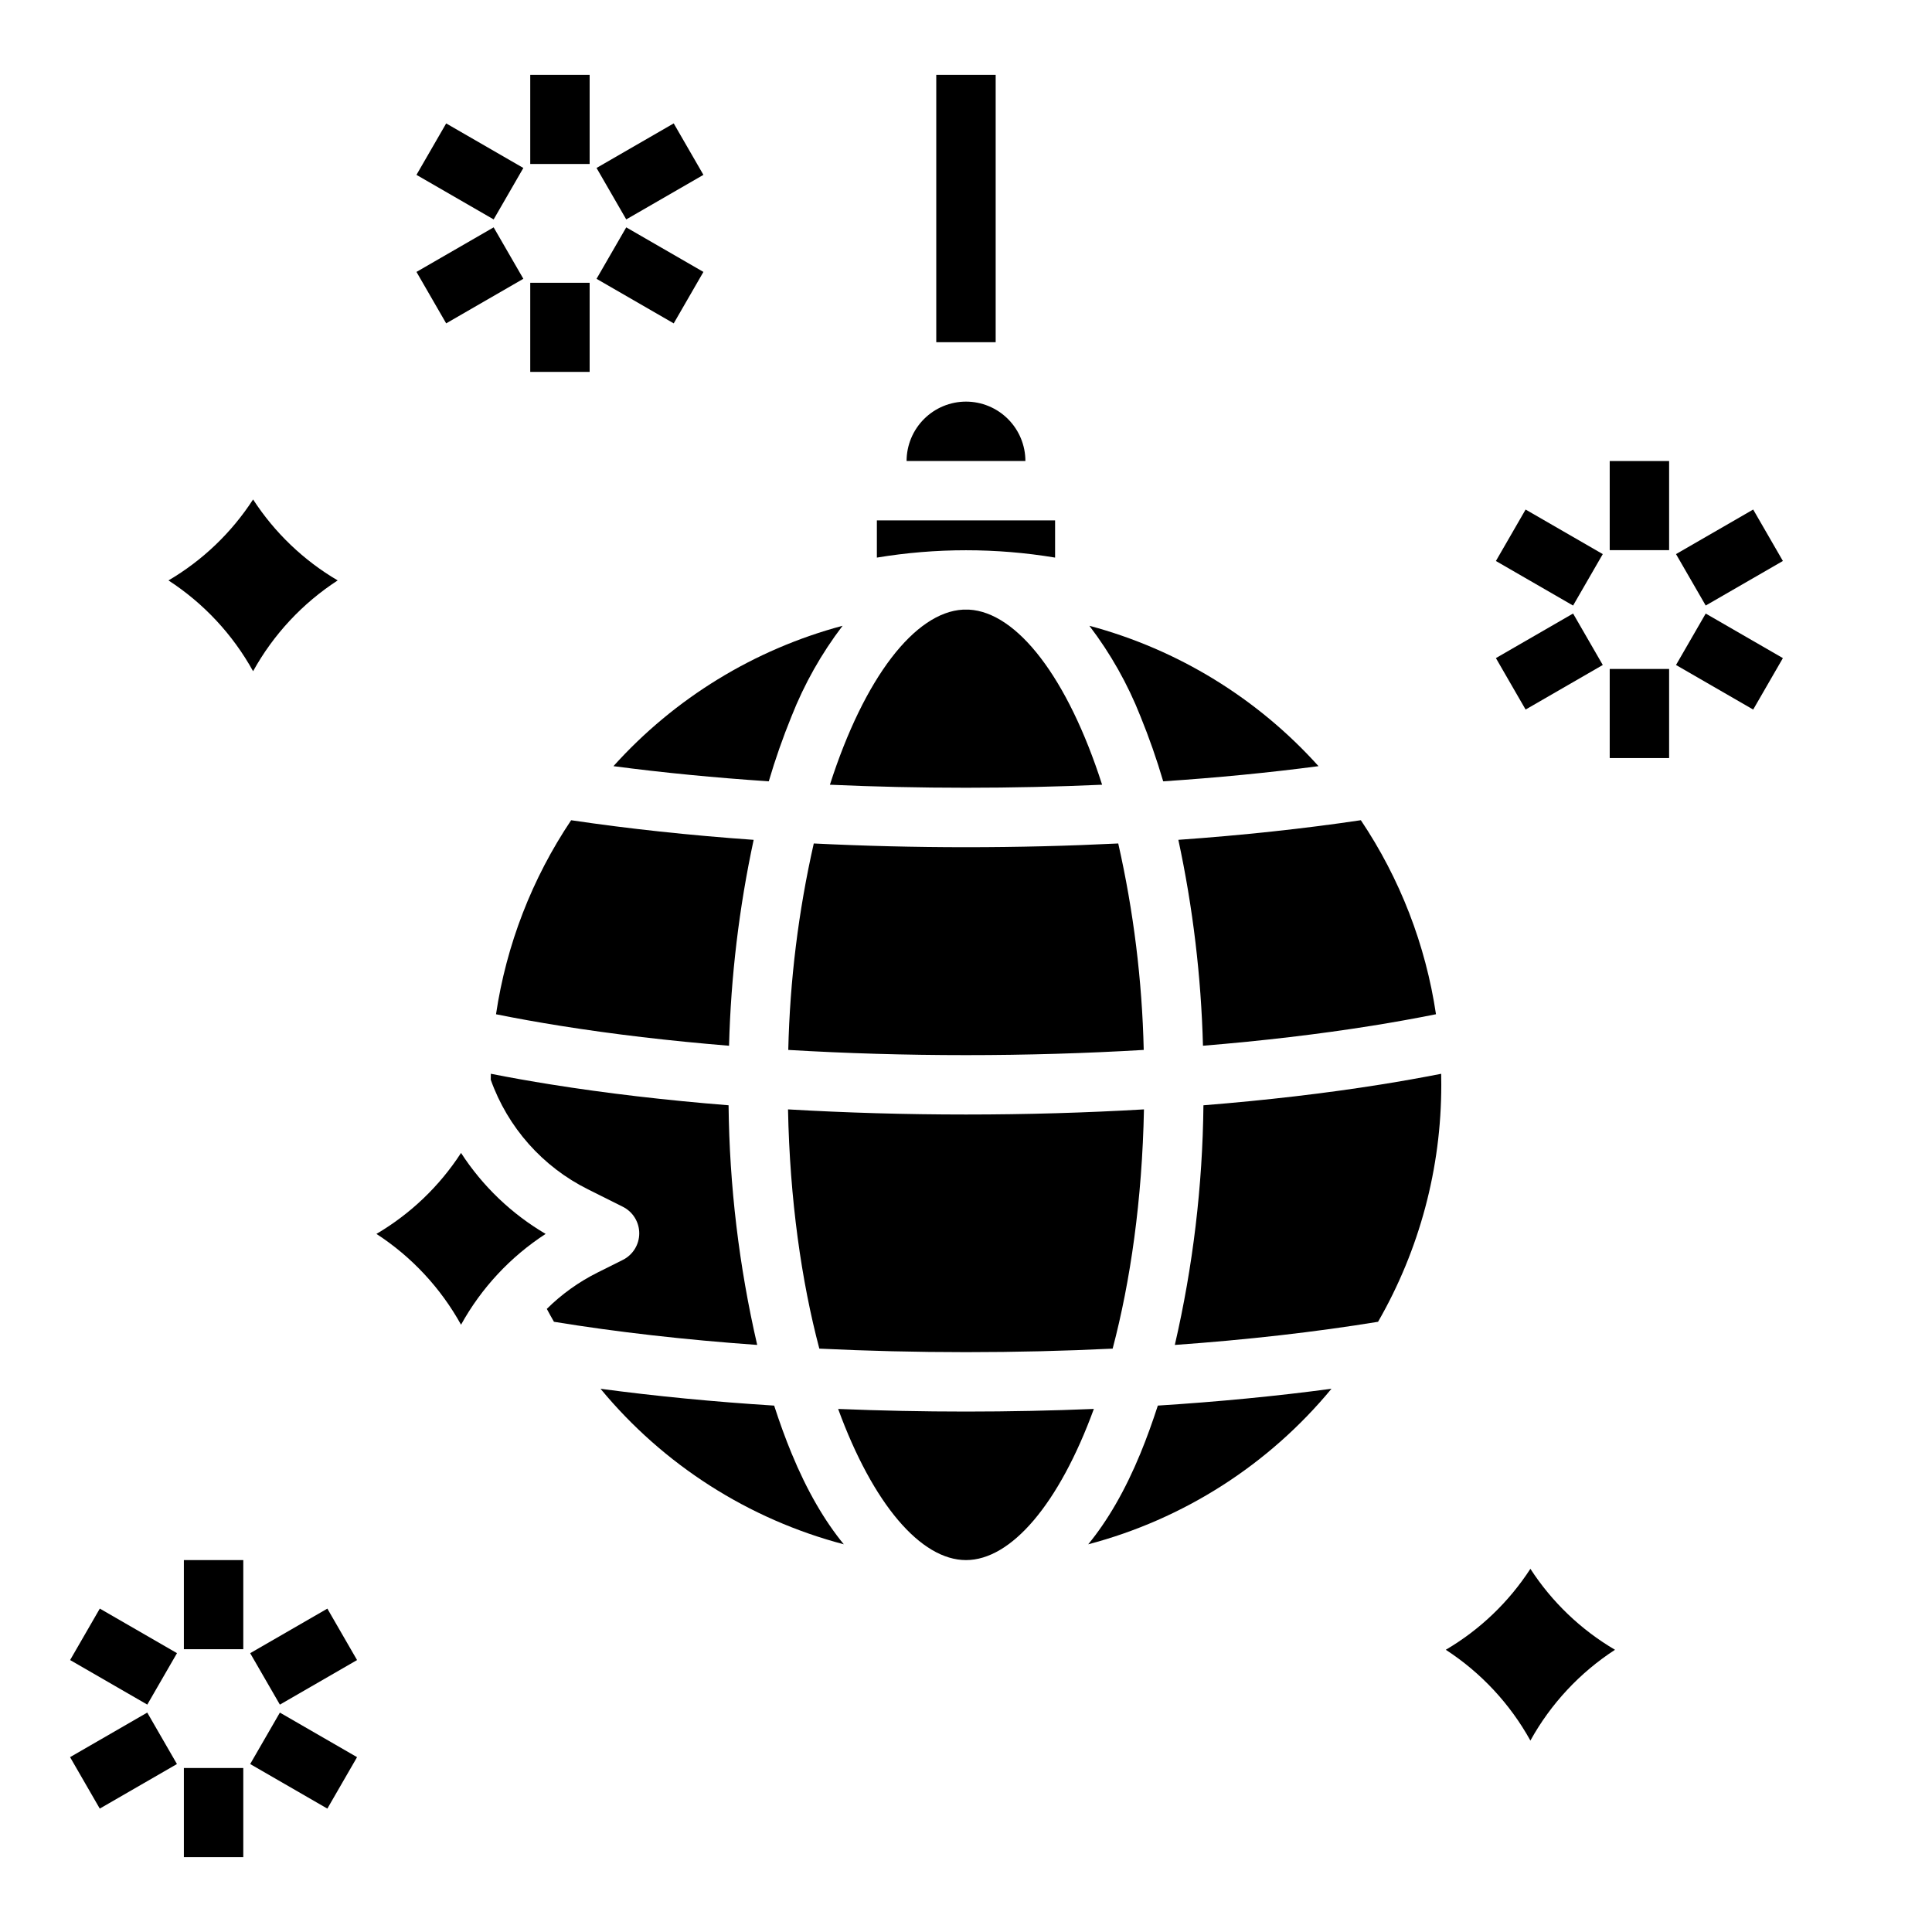 <?xml version="1.0" encoding="UTF-8"?>
<!-- Uploaded to: ICON Repo, www.svgrepo.com, Generator: ICON Repo Mixer Tools -->
<svg fill="#000000" width="800px" height="800px" version="1.1" viewBox="144 144 512 512" xmlns="http://www.w3.org/2000/svg">
 <g>
  <path d="m162.58 583.93 7.871-13.637 20.453 11.809-7.871 13.637z"/>
  <path d="m162.57 609.66 20.453-11.809 7.871 13.637-20.453 11.809z"/>
  <path d="m192.73 612.54h15.742v23.617h-15.742z"/>
  <path d="m210.3 611.49 7.871-13.633 20.453 11.809-7.871 13.633z"/>
  <path d="m210.3 582.11 20.453-11.809 7.871 13.633-20.453 11.809z"/>
  <path d="m570.59 266.18h15.742v23.617h-15.742z"/>
  <path d="m540.43 292.67 7.871-13.637 20.453 11.809-7.871 13.637z"/>
  <path d="m540.43 318.4 20.453-11.809 7.871 13.637-20.453 11.809z"/>
  <path d="m570.59 321.28h15.742v23.617h-15.742z"/>
  <path d="m588.16 320.23 7.871-13.633 20.453 11.809-7.871 13.633z"/>
  <path d="m588.16 290.84 20.453-11.809 7.871 13.633-20.453 11.809z"/>
  <path d="m284.52 163.84h15.742v23.617h-15.742z"/>
  <path d="m254.37 190.34 7.871-13.633 20.453 11.809-7.871 13.633z"/>
  <path d="m254.37 216.06 20.453-11.809 7.871 13.633-20.453 11.809z"/>
  <path d="m284.52 218.94h15.742v23.617h-15.742z"/>
  <path d="m302.09 217.89 7.871-13.637 20.453 11.809-7.871 13.637z"/>
  <path d="m302.09 188.51 20.453-11.809 7.871 13.637-20.453 11.809z"/>
  <path d="m192.73 557.44h15.742v23.617h-15.742z"/>
  <path d="m452.26 351.06c14.293-0.953 28.098-2.297 41.164-4.019h-0.004c-16.207-18.02-37.305-30.945-60.723-37.203 5.602 7.348 10.16 15.43 13.547 24.027 2.293 5.625 4.301 11.363 6.016 17.195z"/>
  <path d="m352.9 422.24c15.277 0.91 31.066 1.379 47.098 1.379s31.82-0.473 47.098-1.379h0.004c-0.422-18.418-2.688-36.746-6.754-54.711-13.188 0.652-26.684 0.992-40.344 0.992s-27.16-0.34-40.344-0.992c-4.07 17.965-6.332 36.293-6.758 54.711z"/>
  <path d="m400 250.43c-4.176 0.004-8.176 1.664-11.129 4.617s-4.613 6.953-4.617 11.129h31.488c-0.004-4.176-1.664-8.176-4.617-11.129-2.949-2.953-6.953-4.613-11.125-4.617z"/>
  <path d="m361.13 501.4c12.676 0.613 25.684 0.934 38.867 0.934 13.188 0 26.191-0.316 38.867-0.934 4.723-17.898 7.82-39.383 8.297-63.402-15.32 0.895-31.129 1.359-47.16 1.359-16.035 0-31.844-0.465-47.168-1.359 0.477 24.02 3.57 45.508 8.297 63.402z"/>
  <path d="m423.61 291.77v-9.852h-47.23v9.852c15.637-2.594 31.594-2.598 47.23 0z"/>
  <path d="m436.07 351.96c-9.129-28.465-22.562-45.711-35.277-46.402h-1.586c-12.715 0.688-26.145 17.938-35.273 46.402 11.809 0.531 23.871 0.801 36.07 0.801 12.195 0 24.262-0.273 36.066-0.801z"/>
  <path d="m462.8 421.13c15.727-1.285 30.762-3.055 44.758-5.293 5.848-0.934 11.527-1.957 16.992-3.051v0.004c-2.742-18.406-9.543-35.973-19.91-51.426-15.172 2.258-31.422 4-48.363 5.199v0.004c3.856 17.945 6.039 36.211 6.523 54.562z"/>
  <path d="m337.08 436.91c-16.555-1.324-32.395-3.172-47.121-5.527-5.445-0.867-10.738-1.809-15.883-2.824-0.012 0.512-0.016 1.039-0.02 1.574h-0.004c4.504 12.66 13.746 23.078 25.781 29.059l9.223 4.613c2.668 1.336 4.352 4.059 4.352 7.043 0 2.981-1.684 5.703-4.352 7.039l-6.766 3.383c-4.938 2.473-9.457 5.711-13.379 9.598 0.609 1.141 1.238 2.281 1.895 3.418 16.676 2.723 34.801 4.781 53.859 6.133-4.816-20.832-7.359-42.129-7.586-63.508z"/>
  <path d="m400 518.08c-11.457 0-22.777-0.238-33.883-0.695 9.211 25.199 21.91 40.055 33.883 40.055 11.969 0 24.672-14.859 33.883-40.059-11.105 0.461-22.426 0.699-33.883 0.699z"/>
  <path d="m349.16 516.5c-16.016-1.012-31.453-2.504-46.016-4.461 16.648 20.152 39.199 34.57 64.477 41.219-5.109-6.219-9.777-14.223-13.863-24.148-1.656-4.008-3.18-8.234-4.598-12.609z"/>
  <path d="m510.04 431.39c-14.727 2.356-30.562 4.199-47.117 5.523v0.004c-0.227 21.379-2.769 42.672-7.582 63.504 19.059-1.352 37.18-3.41 53.855-6.133v0.004c10.996-19.102 16.777-40.762 16.758-62.801 0-0.977-0.008-1.953-0.027-2.926-5.141 1.008-10.434 1.953-15.887 2.824z"/>
  <path d="m446.25 529.11c-4.086 9.926-8.754 17.93-13.863 24.148 25.273-6.652 47.824-21.07 64.469-41.223-14.562 1.957-29.996 3.445-46.016 4.461-1.422 4.379-2.945 8.605-4.59 12.613z"/>
  <path d="m275.45 412.79c5.465 1.098 11.141 2.121 16.988 3.051 14 2.238 29.035 4.008 44.762 5.293h0.004c0.48-18.352 2.664-36.617 6.523-54.566-16.945-1.199-33.195-2.941-48.367-5.199-10.367 15.449-17.172 33.016-19.91 51.422z"/>
  <path d="m306.57 347.04c13.066 1.723 26.871 3.066 41.164 4.019 1.715-5.832 3.723-11.57 6.016-17.195 3.387-8.598 7.945-16.68 13.543-24.027-23.418 6.258-44.512 19.184-60.723 37.203z"/>
  <path d="m266.18 449.54c-5.703 8.801-13.383 16.145-22.422 21.457 9.332 6.062 17.031 14.328 22.422 24.066 5.387-9.742 13.086-18.004 22.418-24.066-9.039-5.312-16.715-12.656-22.418-21.457z"/>
  <path d="m211.07 321.88c5.387-9.738 13.086-18.004 22.422-24.062-9.043-5.312-16.719-12.66-22.422-21.457-5.703 8.797-13.379 16.145-22.422 21.457 9.332 6.062 17.035 14.324 22.422 24.062z"/>
  <path d="m549.57 559.75c-5.703 8.801-13.379 16.148-22.422 21.457 9.336 6.062 17.035 14.328 22.422 24.066 5.387-9.738 13.086-18.004 22.422-24.066-9.043-5.309-16.719-12.656-22.422-21.457z"/>
  <path d="m392.12 163.84h15.742v70.848h-15.742z"/>
 </g>
</svg>